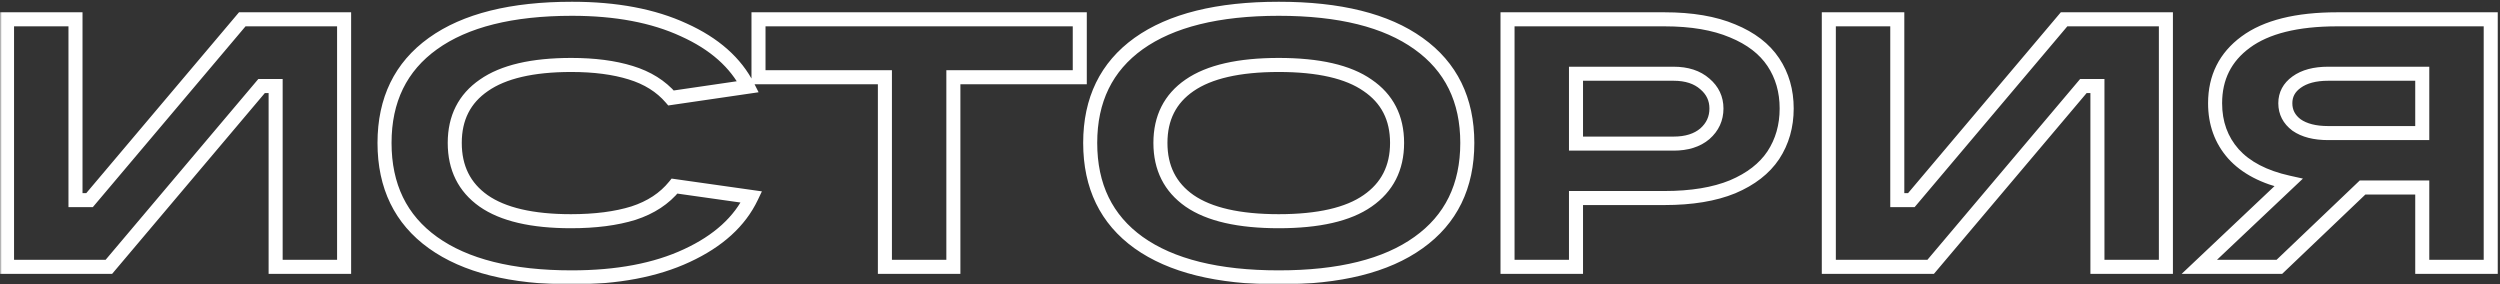 <?xml version="1.0" encoding="UTF-8"?> <svg xmlns="http://www.w3.org/2000/svg" width="712" height="81" viewBox="0 0 712 81" fill="none"><rect x="0" y="0" width="712" height="81" fill="#333333" stroke="none"/><mask id="path-1-outside-1_18205_2414" maskUnits="userSpaceOnUse" x="0" y="0" width="712" height="81" fill="black"><rect fill="white" width="712" height="81"></rect><path d="M31 76H2V5.5H21.5V57H25.5L69 5.5H98V76H78.5V24.5H74.5L31 76ZM162.812 79C145.678 79 132.512 75.7 123.312 69.1C114.112 62.5 109.512 53.033 109.512 40.7C109.512 28.433 114.112 19 123.312 12.4C132.512 5.8 145.712 2.5 162.912 2.5C175.445 2.5 186.045 4.5 194.712 8.5C203.445 12.433 209.545 17.833 213.012 24.7L191.112 27.9C188.245 24.567 184.412 22.167 179.612 20.7C174.878 19.233 169.245 18.5 162.712 18.5C151.645 18.5 143.345 20.433 137.812 24.3C132.278 28.1 129.512 33.567 129.512 40.7C129.512 47.833 132.245 53.333 137.712 57.2C143.245 61.067 151.545 63 162.612 63C169.545 63 175.478 62.233 180.412 60.7C185.345 59.1 189.245 56.533 192.112 53L214.012 56.1C210.678 63.1 204.545 68.667 195.612 72.8C186.745 76.933 175.812 79 162.812 79ZM271.52 76H252.02V22H216.02V5.5H307.52V22H271.52V76ZM364.188 79C346.855 79 333.555 75.7 324.288 69.1C315.088 62.5 310.488 53.033 310.488 40.7C310.488 28.433 315.088 19 324.288 12.4C333.555 5.8 346.855 2.5 364.188 2.5C381.522 2.5 394.788 5.8 403.988 12.4C413.255 19 417.888 28.433 417.888 40.7C417.888 53.033 413.255 62.5 403.988 69.1C394.788 75.7 381.522 79 364.188 79ZM364.188 63C375.522 63 383.955 61.067 389.488 57.2C395.088 53.333 397.888 47.833 397.888 40.7C397.888 33.567 395.088 28.1 389.488 24.3C383.955 20.433 375.522 18.5 364.188 18.5C352.855 18.5 344.388 20.433 338.788 24.3C333.255 28.1 330.488 33.567 330.488 40.7C330.488 47.833 333.255 53.333 338.788 57.2C344.388 61.067 352.855 63 364.188 63ZM429.344 76V5.5H474.044C481.777 5.5 488.244 6.6 493.444 8.8C498.644 10.933 502.51 13.9 505.044 17.7C507.577 21.5 508.844 25.9 508.844 30.9C508.844 35.9 507.577 40.333 505.044 44.2C502.51 48 498.644 51 493.444 53.2C488.244 55.333 481.777 56.4 474.044 56.4H448.844V76H429.344ZM476.644 40.9C480.377 40.9 483.344 39.967 485.544 38.1C487.744 36.167 488.844 33.767 488.844 30.9C488.844 28.1 487.744 25.767 485.544 23.9C483.344 21.967 480.377 21 476.644 21H448.844V40.9H476.644ZM549.848 76H520.848V5.5H540.348V57H544.348L587.848 5.5H616.848V76H597.348V24.5H593.348L549.848 76ZM709.359 5.5V76H689.859V53.4H672.859L649.159 76H626.359L651.759 52C644.826 50.467 639.593 47.733 636.059 43.8C632.593 39.867 630.859 35.067 630.859 29.4C630.859 22.067 633.759 16.267 639.559 12C645.426 7.667 654.126 5.5 665.659 5.5H709.359ZM689.859 37.9V21H663.059C659.259 21 656.259 21.8 654.059 23.4C651.926 24.933 650.859 26.933 650.859 29.4C650.859 31.933 651.926 34 654.059 35.6C656.259 37.133 659.259 37.9 663.059 37.9H689.859Z"></path></mask><path d="M31 76V78H31.929L32.528 77.291L31 76ZM2 76H4.76837e-07V78H2V76ZM2 5.5V3.5H4.76837e-07V5.5H2ZM21.5 5.5H23.5V3.5H21.5V5.5ZM21.5 57H19.5V59H21.5V57ZM25.5 57V59H26.429L27.028 58.291L25.5 57ZM69 5.5V3.5H68.071L67.472 4.209L69 5.5ZM98 5.5H100V3.5H98V5.5ZM98 76V78H100V76H98ZM78.5 76H76.5V78H78.5V76ZM78.5 24.5H80.5V22.5H78.5V24.5ZM74.5 24.5V22.5H73.571L72.972 23.209L74.5 24.5ZM31 74H2V78H31V74ZM4 76V5.5H4.76837e-07V76H4ZM2 7.5H21.5V3.5H2V7.5ZM19.5 5.5V57H23.5V5.5H19.5ZM21.5 59H25.5V55H21.5V59ZM27.028 58.291L70.528 6.791L67.472 4.209L23.972 55.709L27.028 58.291ZM69 7.5H98V3.5H69V7.5ZM96 5.5V76H100V5.5H96ZM98 74H78.5V78H98V74ZM80.5 76V24.5H76.5V76H80.5ZM78.5 22.5H74.5V26.5H78.5V22.5ZM72.972 23.209L29.472 74.709L32.528 77.291L76.028 25.791L72.972 23.209ZM123.312 69.1L122.146 70.725L123.312 69.1ZM123.312 12.4L122.146 10.775L123.312 12.4ZM194.712 8.5L193.874 10.316L193.882 10.32L193.89 10.324L194.712 8.5ZM213.012 24.7L213.301 26.679L216.049 26.277L214.797 23.799L213.012 24.7ZM191.112 27.9L189.595 29.204L190.313 30.038L191.401 29.879L191.112 27.9ZM179.612 20.7L179.02 22.61L179.027 22.613L179.612 20.7ZM137.812 24.3L138.944 25.949L138.951 25.944L138.957 25.939L137.812 24.3ZM137.712 57.2L136.557 58.833L136.566 58.839L137.712 57.2ZM180.412 60.7L181.005 62.61L181.017 62.606L181.029 62.602L180.412 60.7ZM192.112 53L192.392 51.02L191.272 50.861L190.559 51.74L192.112 53ZM214.012 56.1L215.817 56.96L216.988 54.501L214.292 54.12L214.012 56.1ZM195.612 72.8L194.772 70.985L194.767 70.987L195.612 72.8ZM162.812 77C145.894 77 133.204 73.735 124.478 67.475L122.146 70.725C131.82 77.665 145.462 81 162.812 81V77ZM124.478 67.475C115.853 61.288 111.512 52.456 111.512 40.7H107.512C107.512 53.611 112.37 63.712 122.146 70.725L124.478 67.475ZM111.512 40.7C111.512 29.015 115.85 20.214 124.478 14.025L122.146 10.775C112.373 17.786 107.512 27.852 107.512 40.7H111.512ZM124.478 14.025C133.203 7.766 145.926 4.5 162.912 4.5V0.5C145.498 0.5 131.821 3.834 122.146 10.775L124.478 14.025ZM162.912 4.5C175.242 4.5 185.538 6.469 193.874 10.316L195.55 6.684C186.552 2.531 175.648 0.5 162.912 0.5V4.5ZM193.89 10.324C202.311 14.116 208.013 19.235 211.226 25.601L214.797 23.799C211.078 16.431 204.579 10.751 195.533 6.676L193.89 10.324ZM212.723 22.721L190.823 25.921L191.401 29.879L213.301 26.679L212.723 22.721ZM192.628 26.596C189.481 22.937 185.306 20.349 180.196 18.787L179.027 22.613C183.518 23.985 187.009 26.197 189.595 29.204L192.628 26.596ZM180.204 18.79C175.229 17.248 169.386 16.5 162.712 16.5V20.5C169.104 20.5 174.528 21.219 179.02 22.61L180.204 18.79ZM162.712 16.5C151.474 16.5 142.689 18.452 136.666 22.661L138.957 25.939C144.002 22.415 151.817 20.5 162.712 20.5V16.5ZM136.68 22.651C130.564 26.851 127.512 32.957 127.512 40.7H131.512C131.512 34.177 133.993 29.349 138.944 25.949L136.68 22.651ZM127.512 40.7C127.512 48.433 130.521 54.563 136.557 58.833L138.867 55.567C133.969 52.103 131.512 47.234 131.512 40.7H127.512ZM136.566 58.839C142.589 63.048 151.374 65 162.612 65V61C151.717 61 143.902 59.086 138.857 55.561L136.566 58.839ZM162.612 65C169.682 65 175.827 64.219 181.005 62.61L179.818 58.79C175.13 60.247 169.408 61 162.612 61V65ZM181.029 62.602C186.277 60.9 190.522 58.134 193.665 54.26L190.559 51.74C187.968 54.933 184.413 57.3 179.795 58.798L181.029 62.602ZM191.831 54.98L213.731 58.08L214.292 54.12L192.392 51.02L191.831 54.98ZM212.206 55.24C209.122 61.716 203.398 66.993 194.772 70.985L196.452 74.615C205.692 70.34 212.234 64.484 215.817 56.96L212.206 55.24ZM194.767 70.987C186.237 74.964 175.611 77 162.812 77V81C176.012 81 187.253 78.903 196.457 74.613L194.767 70.987ZM271.52 76V78H273.52V76H271.52ZM252.02 76H250.02V78H252.02V76ZM252.02 22H254.02V20H252.02V22ZM216.02 22H214.02V24H216.02V22ZM216.02 5.5V3.5H214.02V5.5H216.02ZM307.52 5.5H309.52V3.5H307.52V5.5ZM307.52 22V24H309.52V22H307.52ZM271.52 22V20H269.52V22H271.52ZM271.52 74H252.02V78H271.52V74ZM254.02 76V22H250.02V76H254.02ZM252.02 20H216.02V24H252.02V20ZM218.02 22V5.5H214.02V22H218.02ZM216.02 7.5H307.52V3.5H216.02V7.5ZM305.52 5.5V22H309.52V5.5H305.52ZM307.52 20H271.52V24H307.52V20ZM269.52 22V76H273.52V22H269.52ZM324.288 69.1L323.122 70.725L323.128 70.729L324.288 69.1ZM324.288 12.4L323.128 10.771L323.122 10.775L324.288 12.4ZM403.988 12.4L402.822 14.025L402.828 14.029L403.988 12.4ZM403.988 69.1L402.828 67.471L402.822 67.475L403.988 69.1ZM389.488 57.2L388.352 55.554L388.343 55.561L389.488 57.2ZM389.488 24.3L388.343 25.939L388.354 25.947L388.365 25.955L389.488 24.3ZM338.788 24.3L339.921 25.949L339.925 25.946L338.788 24.3ZM338.788 57.2L337.643 58.839L337.652 58.846L338.788 57.2ZM364.188 77C347.066 77 334.241 73.733 325.449 67.471L323.128 70.729C332.869 77.667 346.644 81 364.188 81V77ZM325.454 67.475C316.83 61.288 312.488 52.456 312.488 40.7H308.488C308.488 53.611 313.347 63.712 323.122 70.725L325.454 67.475ZM312.488 40.7C312.488 29.015 316.827 20.214 325.454 14.025L323.122 10.775C313.35 17.786 308.488 27.852 308.488 40.7H312.488ZM325.449 14.029C334.241 7.767 347.066 4.5 364.188 4.5V0.5C346.644 0.5 332.869 3.833 323.128 10.771L325.449 14.029ZM364.188 4.5C381.312 4.5 394.099 7.767 402.822 14.025L405.154 10.775C395.477 3.833 381.732 0.5 364.188 0.5V4.5ZM402.828 14.029C411.521 20.221 415.888 29.021 415.888 40.7H419.888C419.888 27.846 414.989 17.779 405.149 10.771L402.828 14.029ZM415.888 40.7C415.888 52.45 411.518 61.282 402.828 67.471L405.149 70.729C414.992 63.718 419.888 53.617 419.888 40.7H415.888ZM402.822 67.475C394.099 73.733 381.312 77 364.188 77V81C381.732 81 395.477 77.667 405.154 70.725L402.822 67.475ZM364.188 65C375.681 65 384.605 63.052 390.634 58.839L388.343 55.561C383.304 59.081 375.362 61 364.188 61V65ZM390.625 58.846C396.796 54.585 399.888 48.453 399.888 40.7H395.888C395.888 47.214 393.381 52.082 388.352 55.554L390.625 58.846ZM399.888 40.7C399.888 32.946 396.794 26.841 390.611 22.645L388.365 25.955C393.382 29.359 395.888 34.187 395.888 40.7H399.888ZM390.634 22.661C384.605 18.448 375.681 16.5 364.188 16.5V20.5C375.362 20.5 383.304 22.419 388.343 25.939L390.634 22.661ZM364.188 16.5C352.693 16.5 343.742 18.449 337.652 22.654L339.925 25.946C345.035 22.418 353.017 20.5 364.188 20.5V16.5ZM337.656 22.651C331.54 26.851 328.488 32.957 328.488 40.7H332.488C332.488 34.177 334.969 29.349 339.921 25.949L337.656 22.651ZM328.488 40.7C328.488 48.443 331.539 54.574 337.643 58.839L339.934 55.561C334.971 52.093 332.488 47.224 332.488 40.7H328.488ZM337.652 58.846C343.742 63.051 352.693 65 364.188 65V61C353.017 61 345.035 59.082 339.925 55.554L337.652 58.846ZM429.344 76H427.344V78H429.344V76ZM429.344 5.5V3.5H427.344V5.5H429.344ZM493.444 8.8L492.664 10.642L492.675 10.646L492.685 10.65L493.444 8.8ZM505.044 17.7L503.38 18.809V18.809L505.044 17.7ZM505.044 44.2L506.708 45.309L506.712 45.303L506.717 45.296L505.044 44.2ZM493.444 53.2L494.203 55.05L494.213 55.046L494.223 55.042L493.444 53.2ZM448.844 56.4V54.4H446.844V56.4H448.844ZM448.844 76V78H450.844V76H448.844ZM485.544 38.1L486.838 39.625L486.851 39.614L486.864 39.602L485.544 38.1ZM485.544 23.9L484.224 25.402L484.237 25.414L484.25 25.425L485.544 23.9ZM448.844 21V19H446.844V21H448.844ZM448.844 40.9H446.844V42.9H448.844V40.9ZM431.344 76V5.5H427.344V76H431.344ZM429.344 7.5H474.044V3.5H429.344V7.5ZM474.044 7.5C481.602 7.5 487.784 8.577 492.664 10.642L494.223 6.958C488.703 4.623 481.952 3.5 474.044 3.5V7.5ZM492.685 10.65C497.602 12.668 501.114 15.411 503.38 18.809L506.708 16.591C503.907 12.389 499.686 9.199 494.203 6.95L492.685 10.65ZM503.38 18.809C505.673 22.25 506.844 26.256 506.844 30.9H510.844C510.844 25.544 509.481 20.75 506.708 16.591L503.38 18.809ZM506.844 30.9C506.844 35.544 505.673 39.59 503.371 43.104L506.717 45.296C509.481 41.077 510.844 36.256 510.844 30.9H506.844ZM503.38 43.091C501.11 46.496 497.59 49.274 492.664 51.358L494.223 55.042C499.698 52.726 503.911 49.504 506.708 45.309L503.38 43.091ZM492.685 51.35C487.798 53.355 481.608 54.4 474.044 54.4V58.4C481.946 58.4 488.69 57.312 494.203 55.05L492.685 51.35ZM474.044 54.4H448.844V58.4H474.044V54.4ZM446.844 56.4V76H450.844V56.4H446.844ZM448.844 74H429.344V78H448.844V74ZM476.644 42.9C480.709 42.9 484.181 41.879 486.838 39.625L484.25 36.575C482.506 38.054 480.045 38.9 476.644 38.9V42.9ZM486.864 39.602C489.485 37.299 490.844 34.356 490.844 30.9H486.844C486.844 33.177 486.002 35.035 484.224 36.598L486.864 39.602ZM490.844 30.9C490.844 27.492 489.47 24.608 486.838 22.375L484.25 25.425C486.018 26.925 486.844 28.708 486.844 30.9H490.844ZM486.864 22.398C484.207 20.063 480.726 19 476.644 19V23C480.029 23 482.48 23.87 484.224 25.402L486.864 22.398ZM476.644 19H448.844V23H476.644V19ZM446.844 21V40.9H450.844V21H446.844ZM448.844 42.9H476.644V38.9H448.844V42.9ZM549.848 76V78H550.776L551.376 77.291L549.848 76ZM520.848 76H518.848V78H520.848V76ZM520.848 5.5V3.5H518.848V5.5H520.848ZM540.348 5.5H542.348V3.5H540.348V5.5ZM540.348 57H538.348V59H540.348V57ZM544.348 57V59H545.276L545.876 58.291L544.348 57ZM587.848 5.5V3.5H586.919L586.32 4.209L587.848 5.5ZM616.848 5.5H618.848V3.5H616.848V5.5ZM616.848 76V78H618.848V76H616.848ZM597.348 76H595.348V78H597.348V76ZM597.348 24.5H599.348V22.5H597.348V24.5ZM593.348 24.5V22.5H592.419L591.82 23.209L593.348 24.5ZM549.848 74H520.848V78H549.848V74ZM522.848 76V5.5H518.848V76H522.848ZM520.848 7.5H540.348V3.5H520.848V7.5ZM538.348 5.5V57H542.348V5.5H538.348ZM540.348 59H544.348V55H540.348V59ZM545.876 58.291L589.376 6.791L586.32 4.209L542.82 55.709L545.876 58.291ZM587.848 7.5H616.848V3.5H587.848V7.5ZM614.848 5.5V76H618.848V5.5H614.848ZM616.848 74H597.348V78H616.848V74ZM599.348 76V24.5H595.348V76H599.348ZM597.348 22.5H593.348V26.5H597.348V22.5ZM591.82 23.209L548.32 74.709L551.376 77.291L594.876 25.791L591.82 23.209ZM709.359 5.5H711.359V3.5H709.359V5.5ZM709.359 76V78H711.359V76H709.359ZM689.859 76H687.859V78H689.859V76ZM689.859 53.4H691.859V51.4H689.859V53.4ZM672.859 53.4V51.4H672.059L671.479 51.953L672.859 53.4ZM649.159 76V78H649.96L650.54 77.447L649.159 76ZM626.359 76L624.986 74.546L621.331 78H626.359V76ZM651.759 52L653.133 53.454L655.876 50.862L652.191 50.047L651.759 52ZM636.059 43.8L634.559 45.122L634.565 45.13L634.572 45.136L636.059 43.8ZM639.559 12L640.745 13.611L640.748 13.609L639.559 12ZM689.859 37.9V39.9H691.859V37.9H689.859ZM689.859 21H691.859V19H689.859V21ZM654.059 23.4L655.227 25.024L655.236 25.017L654.059 23.4ZM654.059 35.6L652.859 37.2L652.887 37.221L652.916 37.241L654.059 35.6ZM707.359 5.5V76H711.359V5.5H707.359ZM709.359 74H689.859V78H709.359V74ZM691.859 76V53.4H687.859V76H691.859ZM689.859 51.4H672.859V55.4H689.859V51.4ZM671.479 51.953L647.779 74.553L650.54 77.447L674.24 54.847L671.479 51.953ZM649.159 74H626.359V78H649.159V74ZM627.733 77.454L653.133 53.454L650.386 50.546L624.986 74.546L627.733 77.454ZM652.191 50.047C645.528 48.574 640.72 45.995 637.547 42.464L634.572 45.136C638.465 49.471 644.124 52.36 651.328 53.953L652.191 50.047ZM637.56 42.478C634.442 38.94 632.859 34.622 632.859 29.4H628.859C628.859 35.511 630.743 40.793 634.559 45.122L637.56 42.478ZM632.859 29.4C632.859 22.689 635.468 17.493 640.745 13.611L638.374 10.389C632.051 15.041 628.859 21.445 628.859 29.4H632.859ZM640.748 13.609C646.122 9.639 654.323 7.5 665.659 7.5V3.5C653.929 3.5 644.73 5.694 638.371 10.391L640.748 13.609ZM665.659 7.5H709.359V3.5H665.659V7.5ZM691.859 37.9V21H687.859V37.9H691.859ZM689.859 19H663.059V23H689.859V19ZM663.059 19C659 19 655.537 19.853 652.883 21.782L655.236 25.017C656.982 23.747 659.519 23 663.059 23V19ZM652.892 21.776C650.276 23.656 648.859 26.242 648.859 29.4H652.859C652.859 27.625 653.576 26.21 655.227 25.024L652.892 21.776ZM648.859 29.4C648.859 32.601 650.253 35.245 652.859 37.2L655.259 34C653.599 32.755 652.859 31.266 652.859 29.4H648.859ZM652.916 37.241C655.565 39.087 659.015 39.9 663.059 39.9V35.9C659.504 35.9 656.954 35.18 655.203 33.959L652.916 37.241ZM663.059 39.9H689.859V35.9H663.059V39.9Z" fill="white" mask="url(#path-1-outside-1_18205_2414)"></path></svg> 
